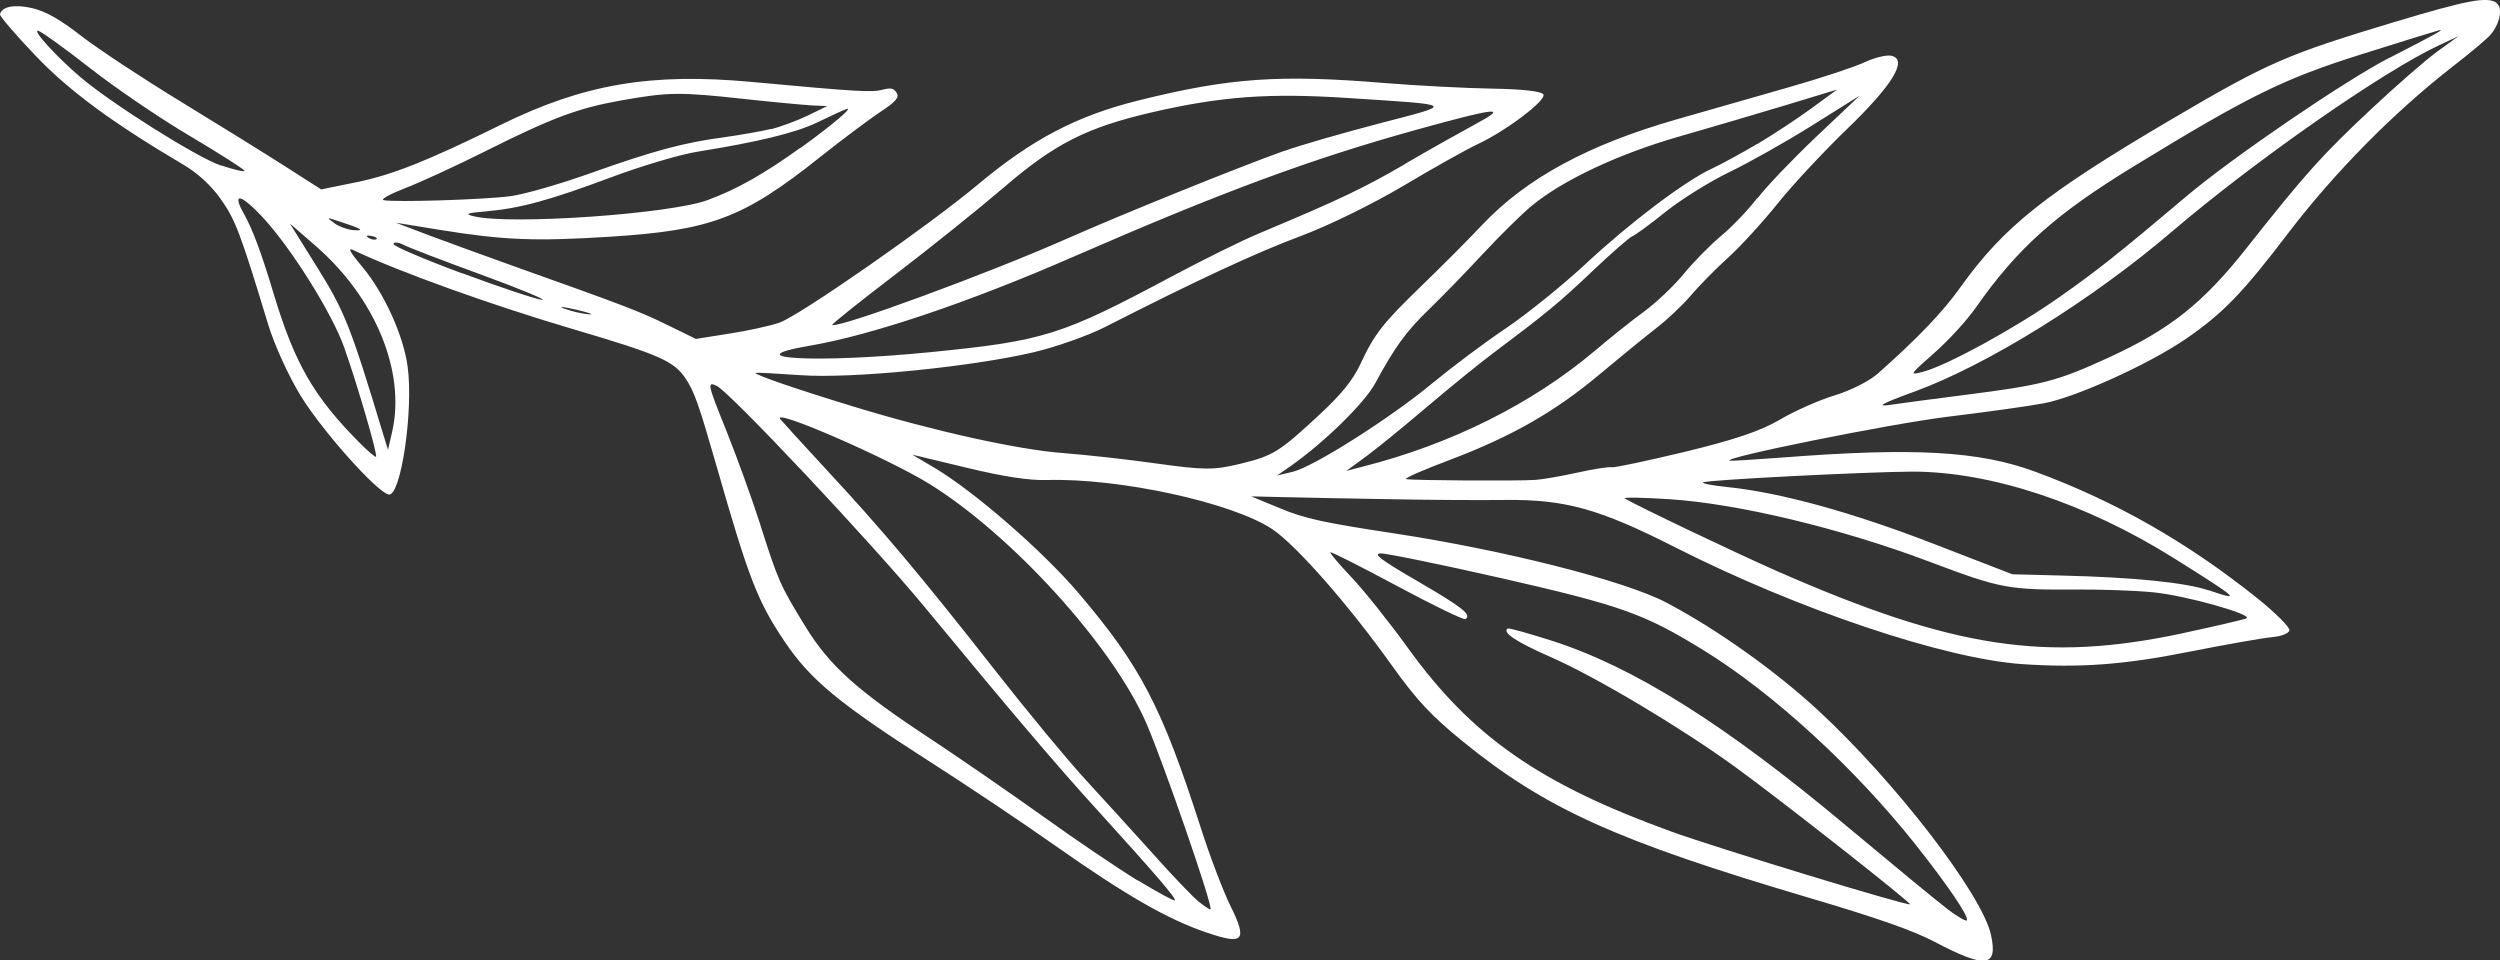 <?xml version="1.0" encoding="UTF-8"?> <svg xmlns="http://www.w3.org/2000/svg" id="Layer_2" data-name="Layer 2" viewBox="0 0 160.51 61.66"><rect x="0" y="0" width="160.51" height="61.66" fill="#333333" stroke="none"/> <defs> <style> .cls-1 { fill: #fff; } </style> </defs> <g id="Layer_1-2" data-name="Layer 1"> <path class="cls-1" d="m160.29.18c-.61-.41-1.84-.18-6.48,1.21-7.01,2.11-8.17,2.61-14.39,6.27-8.12,4.78-10.76,6.88-13.55,10.78-1.15,1.61-2.74,3.27-5.3,5.54-.54.48-1.73,1.08-2.76,1.4-1,.3-2.58,1-3.53,1.56-1.26.74-2.91,1.29-6.11,2.07-2.43.58-4.53,1.03-4.7.99-.17-.04-1.15.11-2.18.34-1.04.23-2.24.44-2.7.47-1.08.08-7.95.04-8.31-.05-.16-.04,1.09-.59,2.8-1.23,3.98-1.51,6.77-3.1,9.65-5.52,1.3-1.09,2.92-2.41,3.63-2.96.69-.53,1.7-1.49,2.2-2.08.5-.6,1.58-1.69,2.37-2.41.8-.72,2.24-2.29,3.2-3.49.95-1.19,2.96-3.34,4.42-4.75,2.97-2.86,3.96-4.49,2.89-4.74-.31-.07-1.09.12-1.71.41-.63.3-2.83,1.03-4.94,1.63-2.1.6-5.29,1.51-7.13,2.04-5.7,1.63-9.67,3.79-12.49,6.77-.87.93-2.59,2.65-3.82,3.84-2.56,2.47-3.11,3.17-4.01,5.11-.46.99-1.21,1.93-2.58,3.2-2.63,2.45-3.02,2.69-5.18,3.21-1.65.4-2.3.39-5.32-.03-1.9-.27-4.57-.56-5.99-.67-2.88-.21-8.35-1.42-13.45-2.98-3.77-1.15-6.46-2.08-6.3-2.17.05-.03,1.36.04,2.91.15,3.23.23,10.85-.52,14.92-1.47,1.44-.34,3.49-1.06,4.61-1.63,5.82-2.97,9.72-4.78,12.54-5.83,1.82-.68,4.59-2.04,6.62-3.24,1.93-1.15,4.04-2.33,4.74-2.66,1.83-.85,4.46-2.84,4.23-3.2-.13-.2-1.33-.34-3.31-.37-1.72-.03-4.8-.19-6.89-.36-6.78-.56-9.96-.33-15.76,1.11-4,.99-6.87,2.5-10.36,5.42-3.14,2.63-11.46,8.42-12.74,8.86-.59.2-2.02.52-3.21.7l-2.14.34-1.84-.9c-1.75-.86-2.69-1.22-9.88-3.78-1.82-.65-4.23-1.53-5.41-1.97l-2.13-.81,2.89.47c4.04.65,6.03.73,10.82.43,6.51-.41,8.59-1.19,13.49-5.09,1.41-1.12,3.17-2.44,3.88-2.91,1.01-.67,1.25-.94,1.07-1.24-.19-.3-.38-.34-.91-.2-.67.18-1.58.13-8.4-.5-6.47-.6-10.79.14-16.08,2.74-4.77,2.35-7.02,3.24-9.35,3.71l-2.21.45-2.33-1.49c-1.28-.82-4.27-2.67-6.64-4.12-2.37-1.44-5.22-3.32-6.34-4.17C3.87,1.25,2.95.73,2.06.52.92.26.12.42,0,.92c-.03.11.98,1.29,2.24,2.61,2.17,2.29,4.97,4.35,9.56,7.06.91.54,1.76,1.32,2.38,2.2.93,1.31,1.28,2.24,3.03,8.02.4,1.32,1.32,3.34,2.1,4.61,1.37,2.23,4.86,6.15,5.64,6.33.78.18,1.61-5.39,1.22-8.23-.27-2-1.52-4.73-2.91-6.39-.81-.96-.97-1.27-.55-1.06,2.83,1.35,8.77,3.49,13.91,5.01,5.72,1.69,6.65,2.09,7.41,3.24.55.83.84,1.65,1.94,5.48,2.11,7.37,2.66,8.79,4.4,11.38,1.67,2.48,3.5,3.99,9.37,7.75,2.35,1.5,5.98,3.93,8.06,5.4,4.48,3.15,7.19,4.71,9.69,5.55,2.38.81,2.62.52,1.48-1.78-.45-.92-1.31-3.17-1.9-5.03-2.48-7.7-3.84-10.31-7.83-15-2.3-2.7-6.69-6.52-9.25-8.04l-1.42-.84,3.49.84c2.41.58,4.01.82,5.14.79,4.65-.14,11.9,1.44,14.48,3.15,1.53,1.02,4.91,4.86,7.73,8.82,1.53,2.14,2.51,3.19,4.49,4.8,5.33,4.34,9.9,6.4,22.24,10.05,4.37,1.29,6.68,2.1,8.05,2.82,3.31,1.74,4.09,1.65,3.64-.43-.56-2.6-6.17-9.88-11.14-14.46-2.74-2.52-6.4-5.13-9.66-6.86-2.65-1.41-10.38-3.38-17.56-4.47-4.48-.68-5.72-.95-7.27-1.6l-1.87-.77,2.17.05c1.2.03,4.18.09,6.66.13,2.47.05,5.83.07,7.49.05,3.85-.04,6.04.57,10.9,3.04,7.89,4,17.3,7.16,22.29,7.5,3.68.25,6.54.04,10.69-.79,2.38-.47,4.76-.89,5.34-.94.58-.05,1.08-.24,1.12-.44.04-.19-.89-1.12-2.06-2.06-4.52-3.61-9.1-6.22-14.25-8.12-3.62-1.34-7.83-1.57-16.3-.91-1.72.13-3.22.22-3.32.2-.66-.16,10.24-2.36,13.97-2.82,2.56-.31,5.34-.7,6.21-.87,2.09-.4,6.75-2.52,9.1-4.13,2.36-1.62,3.65-2.95,6.51-6.71,3.02-3.97,6.88-7.88,10.73-10.86,1.06-.82,2.09-1.69,2.33-1.97.59-.68.8-1.73.39-2h0Zm-8.11,6.88c-3.12,2.92-4.18,4.11-7.96,8.89-2.77,3.51-4.92,5.21-8.8,6.99-3.37,1.55-4.26,1.78-9.38,2.43-2.17.28-4.23.55-4.59.61-1.07.17-.67-.06,1.42-.82,4.7-1.71,11.42-5.88,16.6-10.31,5.36-4.57,13.54-10.28,17.16-11.96l1.22-.57-1.34.97c-.74.53-2.7,2.24-4.33,3.77h0Zm1.26-3.37c-2.84,1.46-10.09,6.4-13.06,8.91-4.42,3.73-5.69,4.74-8.18,6.49-2.83,1.99-7.22,4.39-8.74,4.78-.89.23-.89.22.73-1.21.91-.8,2.08-2.08,2.65-2.89,2.7-3.85,5.12-6.02,10.22-9.13,7.34-4.49,9.58-5.59,14.54-7.15,2.56-.81,4.81-1.5,4.97-1.54.43-.1.02.13-3.13,1.75h0Zm-13.27,36.96c-8.83,1.89-14.75.99-26.05-3.97-2.73-1.2-9.05-4.22-9.81-4.68-.13-.08,1.16-.06,2.85.05,4.41.28,11.03,1.87,16.68,4,4.62,1.74,5.06,1.83,9.55,1.8,1.59-.01,3.77.07,4.87.18,2.05.2,6.43,1.43,5.97,1.67-.14.07-1.97.5-4.07.95h0Zm1.62-2.75c-1.47-.5-4.83-.84-9.5-.95l-3.09-.08-5.04-1.95c-5.24-2.03-9.89-3.31-13.27-3.65-.96-.1-1.65-.23-1.54-.3.25-.16,10.34-.67,13.37-.69,5.05-.02,11.22,2.02,16.89,5.58,4.19,2.63,4.33,2.76,2.18,2.03h0Zm-16.76,20.46c-.67-.51-3.57-2.9-6.43-5.29-7.84-6.57-13.71-10.26-19.02-11.95-1.45-.46-2.7-.81-2.77-.77-.4.24.51.85,2.72,1.82,3,1.32,8.47,4.59,11.97,7.14,2.9,2.11,11.25,8.68,11.13,8.75-.19.11-12.43-3.62-15.35-4.68-8.44-3.06-12.78-6.09-16.88-11.77-1.22-1.69-2.86-3.74-3.65-4.57-.79-.83-1.39-1.54-1.33-1.58.06-.04,1.98.93,4.29,2.17,2.31,1.24,4.26,2.18,4.37,2.12.44-.27-.16-.74-3.04-2.42-2.38-1.38-2.91-1.78-2.4-1.8.36-.01,3.82.7,7.71,1.58,7.75,1.77,9.19,2.28,13.01,4.63,4.49,2.76,9.76,7.6,13.67,12.54,2.03,2.57,3.33,4.48,3.26,4.8-.03.11-.59-.21-1.27-.72h0Zm-12.21-45.64c-.55.72-1.59,1.82-2.29,2.4-.72.6-1.8,1.7-2.44,2.48-.64.78-1.77,1.84-2.53,2.4-.77.56-2.16,1.67-3.15,2.51-4.03,3.41-9.28,6.03-14.96,7.46l-1.01.26,1.25-.91c.68-.5,2.43-1.92,3.87-3.15,1.44-1.22,3.36-2.79,4.26-3.46,3.5-2.63,4.27-3.26,6.45-5.33,1.22-1.16,2.36-2.15,2.53-2.21.17-.06,1.15-.77,2.15-1.58,1.02-.81,2.84-1.94,4.06-2.53,1.21-.58,3.62-1.93,5.31-2.99l3.08-1.93-2.78,2.63c-1.53,1.45-3.23,3.23-3.78,3.96h0Zm-.02-3.47c-1.01.6-2.34,1.32-2.92,1.59-1.7.79-5.23,3.45-8.07,6.1-1.43,1.33-3.74,3.2-5.13,4.14-1.4.94-3.5,2.52-4.71,3.52-2.7,2.24-7.63,5.37-8.97,5.69l-1.01.24.85-.59c2.15-1.5,4.76-4.05,5.46-5.34,1.26-2.33,1.97-3.31,3.45-4.74.79-.76,2.33-2.35,3.42-3.52s2.5-2.57,3.14-3.1c1.99-1.66,5.6-3.36,9.52-4.48,2.05-.59,5.19-1.51,6.93-2.04l3.19-.97-1.64,1.2c-.9.66-2.48,1.7-3.49,2.3h0Zm-22.62,1.3c-2.67,1.55-4.18,2.27-9.38,4.45-1.08.45-3.58,1.69-5.55,2.74-7.14,3.81-8.19,4.14-15.51,4.87-7.24.72-12.73.44-7.77-.41,3.95-.67,10.2-2.77,16.84-5.67,9.68-4.22,15.34-6.32,22.21-8.22,5.16-1.43,5.86-1.49,3.71-.34-.92.5-2.98,1.65-4.55,2.57h0Zm-7.74-.86c-2.99,1.07-10.29,4.02-14,5.66-4.93,2.18-14.4,5.67-15.01,5.52-.09-.02,1.75-1.49,4.06-3.25,2.3-1.76,5.44-4.28,6.93-5.56,3.3-2.84,5.35-3.88,9.59-4.86,4.39-1.01,7.47-1.24,12.49-.91,7.07.46,6.94.36,2.08,1.63-2.41.63-5.16,1.42-6.14,1.78h0Zm-5.5,48.18c-.38-.31-1.7-1.69-2.93-3.07-1.24-1.38-3.18-3.51-4.32-4.75-1.14-1.24-3.74-4.38-5.76-6.96-4.74-6.05-7.28-9.07-10.81-12.87-1.57-1.7-2.92-3.18-3.03-3.32-.51-.71,6.85,2.49,9.55,4.15,5.3,3.27,11.77,10.38,13.94,15.34,1.09,2.49,4.33,11.86,4.14,11.99-.05.03-.39-.19-.78-.51h0Zm-3.88-1.33c-1.23-.75-3.97-2.6-6.1-4.13-2.13-1.52-5.35-3.74-7.18-4.95-4.76-3.13-6.52-4.71-8.08-7.25-1.62-2.64-1.75-2.94-2.9-6.57-.51-1.6-1.5-4.33-2.19-6.05-1.18-2.92-1.22-3.11-.6-2.82.85.4,9.93,10.06,13.32,14.16,5.52,6.69,8.64,10.36,11.05,13,3.72,4.09,5.19,5.8,5.05,5.88-.07.04-1.14-.54-2.36-1.28h0ZM51.4,9.48c-2.35,1.69-4.1,2.68-5.98,3.37-2.42.89-12.65,1.6-14.98,1.04-.63-.15-.5-.21.76-.32,2.18-.19,4.07-.7,8.1-2.21,1.91-.71,4.39-1.45,5.48-1.62,3.91-.63,6.29-1.21,7.67-1.87.77-.37,1.58-.75,1.84-.85.65-.27-.79.96-2.88,2.47h0Zm-1.9-1.2c-.62.15-1.99.39-3,.53-2.62.35-4.54.87-8.56,2.3-1.93.69-4.26,1.36-5.12,1.48-1.69.23-7.53.41-8.19.26-.21-.05.41-.39,1.36-.76.97-.37,3.27-1.43,5.15-2.37,4.35-2.18,5.98-2.78,8.78-3.28,3.01-.53,3.7-.54,7.83-.09,1.92.21,3.88.39,4.41.42l.95.04-1.23.6c-.68.33-1.75.73-2.37.88h0Zm-13.26,11.54c-.45-.16-.12-.14.74.06.85.2,1.22.33.82.3-.41-.03-1.1-.19-1.55-.36h0Zm-6.57-2.27c-2.46-.91-4.44-1.76-4.41-1.89.03-.13.31-.11.6.04.3.16,2.58,1.04,5.08,1.95,2.49.91,4.23,1.64,3.86,1.6-.37-.03-2.67-.8-5.13-1.71h0Zm-5.11,10.19c-2.04-6.75-2.43-7.74-4.16-10.52l-1.79-2.87,1.68,1.46c3.82,3.33,5.76,8.06,4.89,11.9l-.27,1.17-.35-1.14h0Zm-1.46.7c-2.94-2.95-4.18-5.09-5.53-9.58-.8-2.67-1.36-4.16-1.93-5.17-.75-1.34-.2-1.25,1.16.19,1.84,1.95,4.53,6.23,5.31,8.46.88,2.5,2.16,6.91,2.03,6.99-.05.03-.52-.36-1.05-.9h0Zm.56-13.17c-.19-.13-.12-.18.19-.12.26.05.41.14.31.21-.1.06-.33.02-.5-.09h0Zm-2.2-.95c-.53-.37-.5-.38.31-.11,1.45.48,1.68.61.96.57-.38-.02-.96-.23-1.27-.45h0Zm-7.27-3.69c-1.51-.5-7.02-3.97-9.03-5.68-1.55-1.32-3.14-3.07-2.7-2.97.21.05,1.69,1.12,3.29,2.37,1.59,1.25,4.49,3.23,6.44,4.38,1.94,1.15,3.53,2.17,3.51,2.24-.02.08-.69-.08-1.5-.35h0Z"></path> </g> </svg> 